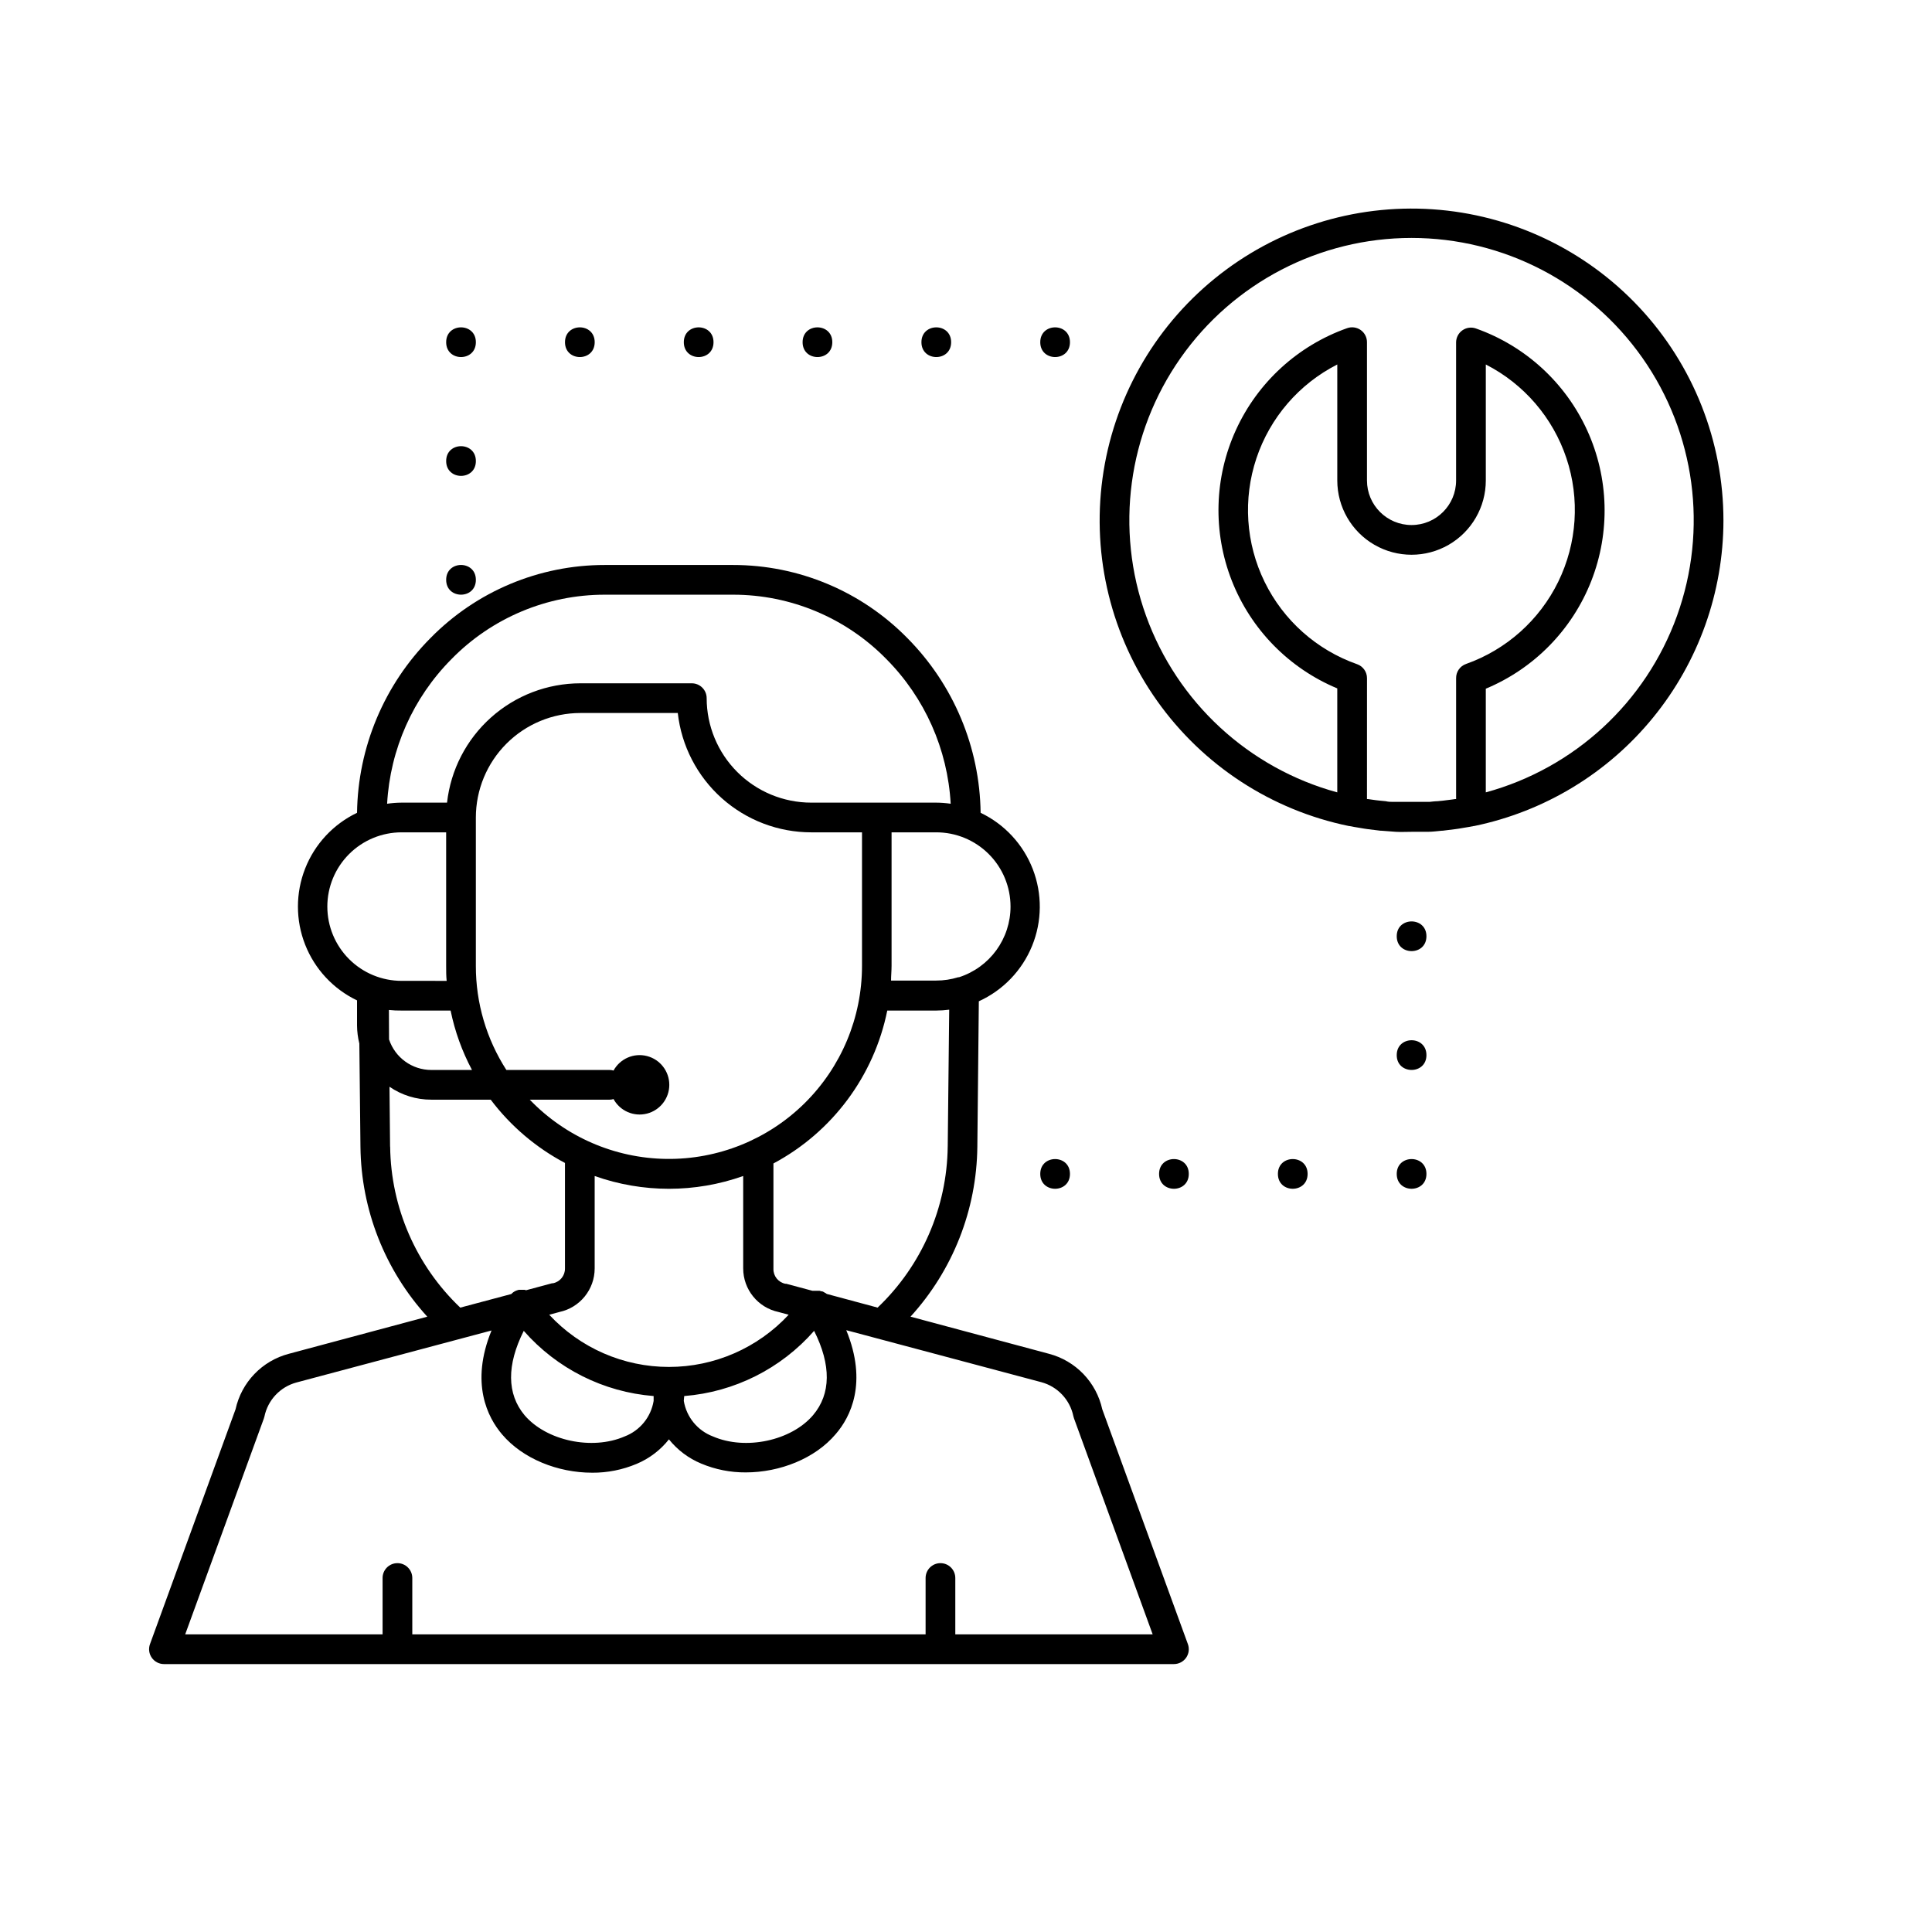 <?xml version="1.0" encoding="UTF-8"?>
<!-- Uploaded to: SVG Find, www.svgrepo.com, Generator: SVG Find Mixer Tools -->
<svg fill="#000000" width="800px" height="800px" version="1.1" viewBox="144 144 512 512" xmlns="http://www.w3.org/2000/svg">
 <g>
  <path d="m522.02 392.12c0 5.25-7.871 5.25-7.871 0 0-5.246 7.871-5.246 7.871 0"/>
  <path d="m522.02 423.61c0 5.25-7.871 5.25-7.871 0 0-5.246 7.871-5.246 7.871 0"/>
  <path d="m522.02 455.1c0 5.25-7.871 5.25-7.871 0 0-5.246 7.871-5.246 7.871 0"/>
  <path d="m270.11 234.69c0 5.246-7.871 5.246-7.871 0 0-5.25 7.871-5.25 7.871 0"/>
  <path d="m270.11 266.18c0 5.246-7.871 5.246-7.871 0 0-5.25 7.871-5.25 7.871 0"/>
  <path d="m270.11 297.66c0 5.246-7.871 5.246-7.871 0 0-5.25 7.871-5.25 7.871 0"/>
  <path d="m490.53 455.1c0 5.25-7.871 5.25-7.871 0 0-5.246 7.871-5.246 7.871 0"/>
  <path d="m459.04 455.1c0 5.25-7.871 5.25-7.871 0 0-5.246 7.871-5.246 7.871 0"/>
  <path d="m427.55 455.1c0 5.25-7.871 5.25-7.871 0 0-5.246 7.871-5.246 7.871 0"/>
  <path d="m301.6 234.69c0 5.246-7.871 5.246-7.871 0 0-5.25 7.871-5.25 7.871 0"/>
  <path d="m333.09 234.69c0 5.246-7.871 5.246-7.871 0 0-5.25 7.871-5.25 7.871 0"/>
  <path d="m364.57 234.69c0 5.246-7.871 5.246-7.871 0 0-5.25 7.871-5.25 7.871 0"/>
  <path d="m396.06 234.69c0 5.246-7.871 5.246-7.871 0 0-5.25 7.871-5.25 7.871 0"/>
  <path d="m427.55 234.69c0 5.246-7.871 5.246-7.871 0 0-5.25 7.871-5.25 7.871 0"/>
  <path d="m436.11 517.47c-0.773-3.512-2.5-6.742-4.988-9.336-2.492-2.594-5.648-4.449-9.125-5.363l-36.703-9.84c11.223-12.316 17.527-28.328 17.711-44.992l0.395-38.594v0.004c6.402-2.91 11.449-8.156 14.109-14.668 2.66-6.512 2.727-13.789 0.191-20.352-2.535-6.559-7.481-11.898-13.828-14.93-0.215-17.352-7.168-33.941-19.383-46.27-12.172-12.422-28.836-19.418-46.23-19.402h-33.969c-17.398-0.02-34.07 6.977-46.246 19.402-12.23 12.32-19.195 28.91-19.426 46.27-6.285 3.008-11.199 8.281-13.75 14.766-2.551 6.484-2.551 13.695 0 20.18 2.551 6.484 7.465 11.762 13.75 14.766v6.633c0.012 1.621 0.219 3.231 0.609 4.801l0.297 27.395c0.184 16.664 6.488 32.676 17.711 44.992l-36.703 9.84c-3.477 0.914-6.633 2.769-9.121 5.363-2.492 2.594-4.215 5.824-4.988 9.336l-22.672 62.227c-0.445 1.211-0.27 2.559 0.469 3.613 0.738 1.055 1.945 1.684 3.231 1.684h267.65c1.289 0 2.496-0.629 3.234-1.684 0.734-1.055 0.91-2.402 0.465-3.613zm-40.953-69.609h-0.004c-0.184 16.148-6.883 31.535-18.578 42.668l-13.461-3.621c-0.152-0.129-0.328-0.234-0.512-0.316-0.215-0.148-0.445-0.277-0.688-0.371h-0.215l-0.512-0.156h-1.914l-6.906-1.852h-0.234c-1.871-0.371-3.207-2.031-3.168-3.938v-27.945c15.602-8.328 26.664-23.188 30.168-40.523h12.988c1.148-0.008 2.289-0.086 3.426-0.234zm-88.559-12.594h-0.004c1.727 3.156 5.371 4.738 8.855 3.848s5.922-4.031 5.922-7.625c0-3.598-2.438-6.738-5.922-7.629s-7.129 0.695-8.855 3.848c-0.344-0.105-0.703-0.156-1.062-0.156h-27.336c-5.293-8.215-8.102-17.781-8.09-27.551v-39.363c0.008-7.34 2.926-14.379 8.117-19.57 5.191-5.195 12.23-8.113 19.574-8.117h25.82c0.977 8.707 5.133 16.746 11.668 22.582 6.535 5.836 14.992 9.055 23.754 9.043h13.402v35.426c-0.012 13.68-5.5 26.785-15.242 36.391s-22.926 14.91-36.605 14.727c-13.68-0.18-26.715-5.832-36.199-15.695h21.137c0.348 0 0.691-0.055 1.023-0.156zm-59.531-23.617h-0.004c1.117 0.121 2.238 0.172 3.363 0.156h12.988c1.125 5.496 3.035 10.797 5.668 15.746h-10.785c-5.082-0.004-9.594-3.262-11.195-8.09zm54.527 68.488v-24.484c12.734 4.516 26.629 4.516 39.359 0v24.484c0 5.574 3.898 10.391 9.348 11.551l2.695 0.727 0.004 0.004c-8.195 8.82-19.688 13.832-31.727 13.832-12.035 0-23.531-5.012-31.723-13.832l2.695-0.727v-0.004c5.453-1.16 9.352-5.977 9.348-11.551zm-18.793 16.551c8.785 10.023 21.133 16.223 34.418 17.277v1.277 0.004c-0.703 4.289-3.633 7.879-7.695 9.426-8.621 3.738-20.762 1.141-26.527-5.648-4.684-5.629-4.742-13.285-0.195-22.336zm42.527 17.277c13.285-1.055 25.637-7.254 34.422-17.277 4.547 9.055 4.488 16.707-0.277 22.336-5.766 6.789-17.91 9.387-26.527 5.648-4.078-1.535-7.023-5.129-7.734-9.426 0-0.414 0.098-0.848 0.117-1.281zm86.473-129.71c0 4.16-1.324 8.215-3.773 11.578-2.449 3.359-5.902 5.859-9.863 7.137h-0.195c-1.914 0.594-3.902 0.895-5.906 0.887h-11.926c0-1.301 0.137-2.617 0.137-3.938v-35.344h11.809c5.227-0.012 10.242 2.059 13.941 5.75 3.699 3.691 5.777 8.703 5.777 13.93zm-148.15-65.594c10.695-10.926 25.348-17.078 40.637-17.062h33.969c15.293-0.016 29.941 6.137 40.641 17.062 10.184 10.262 16.246 23.902 17.043 38.336-1.305-0.191-2.621-0.289-3.938-0.293h-33.043c-7.34-0.008-14.383-2.926-19.574-8.117-5.191-5.191-8.109-12.23-8.113-19.574 0-1.043-0.418-2.043-1.156-2.781-0.734-0.738-1.738-1.152-2.781-1.152h-29.52c-8.75 0.008-17.188 3.234-23.707 9.07-6.519 5.832-10.664 13.859-11.641 22.555h-12.043c-1.285 0.008-2.566 0.105-3.836 0.293 0.801-14.438 6.871-28.078 17.062-38.336zm-32.906 65.594c0-5.219 2.074-10.227 5.766-13.914 3.688-3.691 8.695-5.766 13.914-5.766h11.809v35.426c0 1.32 0 2.637 0.137 3.938l-11.945-0.004c-5.219 0-10.227-2.074-13.914-5.762-3.691-3.691-5.766-8.699-5.766-13.918zm16.629 63.605-0.156-15.863v0.004c3.258 2.238 7.125 3.434 11.078 3.422h15.746c5.254 6.965 11.969 12.688 19.68 16.77v27.945c0.035 1.906-1.297 3.562-3.168 3.934h-0.234l-6.906 1.852-0.395-0.117h-1.52l-0.453 0.137-0.277 0.098h0.004c-0.242 0.098-0.477 0.223-0.688 0.375l-0.137 0.098h-0.004c-0.16 0.129-0.309 0.266-0.453 0.414l-13.52 3.602c-11.695-11.133-18.395-26.52-18.578-42.668zm149.79 129.26v-14.938 0.004c0-2.176-1.762-3.938-3.934-3.938-2.176 0-3.938 1.762-3.938 3.938v14.934h-136.03v-14.938 0.004c0-2.176-1.766-3.938-3.938-3.938-2.176 0-3.938 1.762-3.938 3.938v14.934h-52.309l20.84-57.191v0.004c0.07-0.18 0.121-0.363 0.16-0.551 0.902-4.371 4.191-7.859 8.5-9.016l51.68-13.777c-5.707 13.973-1.023 23.066 2.812 27.551 5.473 6.453 14.762 10.137 23.832 10.137l0.004 0.004c4.055 0.027 8.07-0.77 11.809-2.344 3.356-1.406 6.301-3.641 8.559-6.496 2.266 2.824 5.203 5.031 8.543 6.418 3.734 1.57 7.754 2.367 11.809 2.34 9.074 0 18.363-3.68 23.832-10.137 3.938-4.527 8.52-13.617 2.812-27.551l51.68 13.777c4.309 1.156 7.598 4.644 8.504 9.016 0.035 0.188 0.09 0.371 0.156 0.551l20.859 57.266z"/>
  <path d="m600.73 281.92c-0.004-20.957-7.965-41.129-22.277-56.438-14.312-15.309-33.906-24.609-54.816-26.02-20.91-1.41-41.574 5.176-57.812 18.426-16.238 13.246-26.84 32.168-29.656 52.934-2.816 20.766 2.359 41.828 14.48 58.922 12.125 17.098 30.289 28.949 50.816 33.16h0.098c0.848 0.176 1.691 0.316 2.559 0.453l1.496 0.254 0.965 0.137 3.207 0.395h0.195c1.301 0.117 2.617 0.215 3.938 0.297 1.32 0.078 2.773 0 4.152 0h4.152c1.379 0 2.637-0.176 3.938-0.297h0.195l3.188-0.395 0.984-0.137 1.496-0.254c0.867-0.137 1.711-0.277 2.559-0.453h0.098c18.641-3.852 35.387-14.004 47.414-28.758 12.031-14.75 18.609-33.191 18.633-52.227zm-97.082 38.102c-10.719-3.773-19.523-11.613-24.516-21.82-4.992-10.211-5.769-21.973-2.168-32.75 3.606-10.777 11.301-19.707 21.43-24.859v30.742c0 7.027 3.75 13.527 9.84 17.043 6.09 3.516 13.59 3.516 19.68 0 6.09-3.516 9.84-10.016 9.84-17.043v-30.742c10.105 5.164 17.777 14.086 21.371 24.852 3.59 10.762 2.812 22.508-2.164 32.703-4.981 10.195-13.762 18.027-24.461 21.816-1.594 0.566-2.648 2.086-2.617 3.777v32.02h-0.234l-0.965 0.137c-0.789 0.117-1.574 0.215-2.363 0.297l-1.418 0.137c-0.688 0-1.398 0.117-2.086 0.176h-1.359-2.894-0.984-2.894-1.359c-0.688 0-1.398 0-2.086-0.176l-1.418-0.137c-0.789-0.078-1.574-0.176-2.363-0.297l-0.965-0.137h-0.234l0.008-32.02c0.008-1.668-1.043-3.16-2.617-3.719zm34.105 34.047v-27.555c12.801-5.336 22.891-15.637 27.953-28.551 5.062-12.91 4.668-27.324-1.094-39.938-5.766-12.617-16.402-22.352-29.477-26.977-1.191-0.426-2.519-0.25-3.559 0.473-1.043 0.719-1.672 1.898-1.695 3.168v36.645c0 6.519-5.285 11.805-11.809 11.805-6.519 0-11.809-5.285-11.809-11.805v-36.645c0.004-1.281-0.613-2.484-1.66-3.227-1.047-0.738-2.387-0.922-3.594-0.496-13.074 4.629-23.711 14.363-29.473 26.977-5.766 12.617-6.16 27.031-1.098 39.941 5.066 12.914 15.152 23.215 27.953 28.551v27.555c-23.5-6.414-42.406-23.867-50.672-46.781-8.262-22.918-4.844-48.422 9.156-68.355 14.004-19.934 36.836-31.797 61.195-31.797s47.195 11.863 61.195 31.797c14.004 19.934 17.418 45.438 9.156 68.355-8.262 22.914-27.168 40.367-50.672 46.781z"/>
 </g>
</svg>